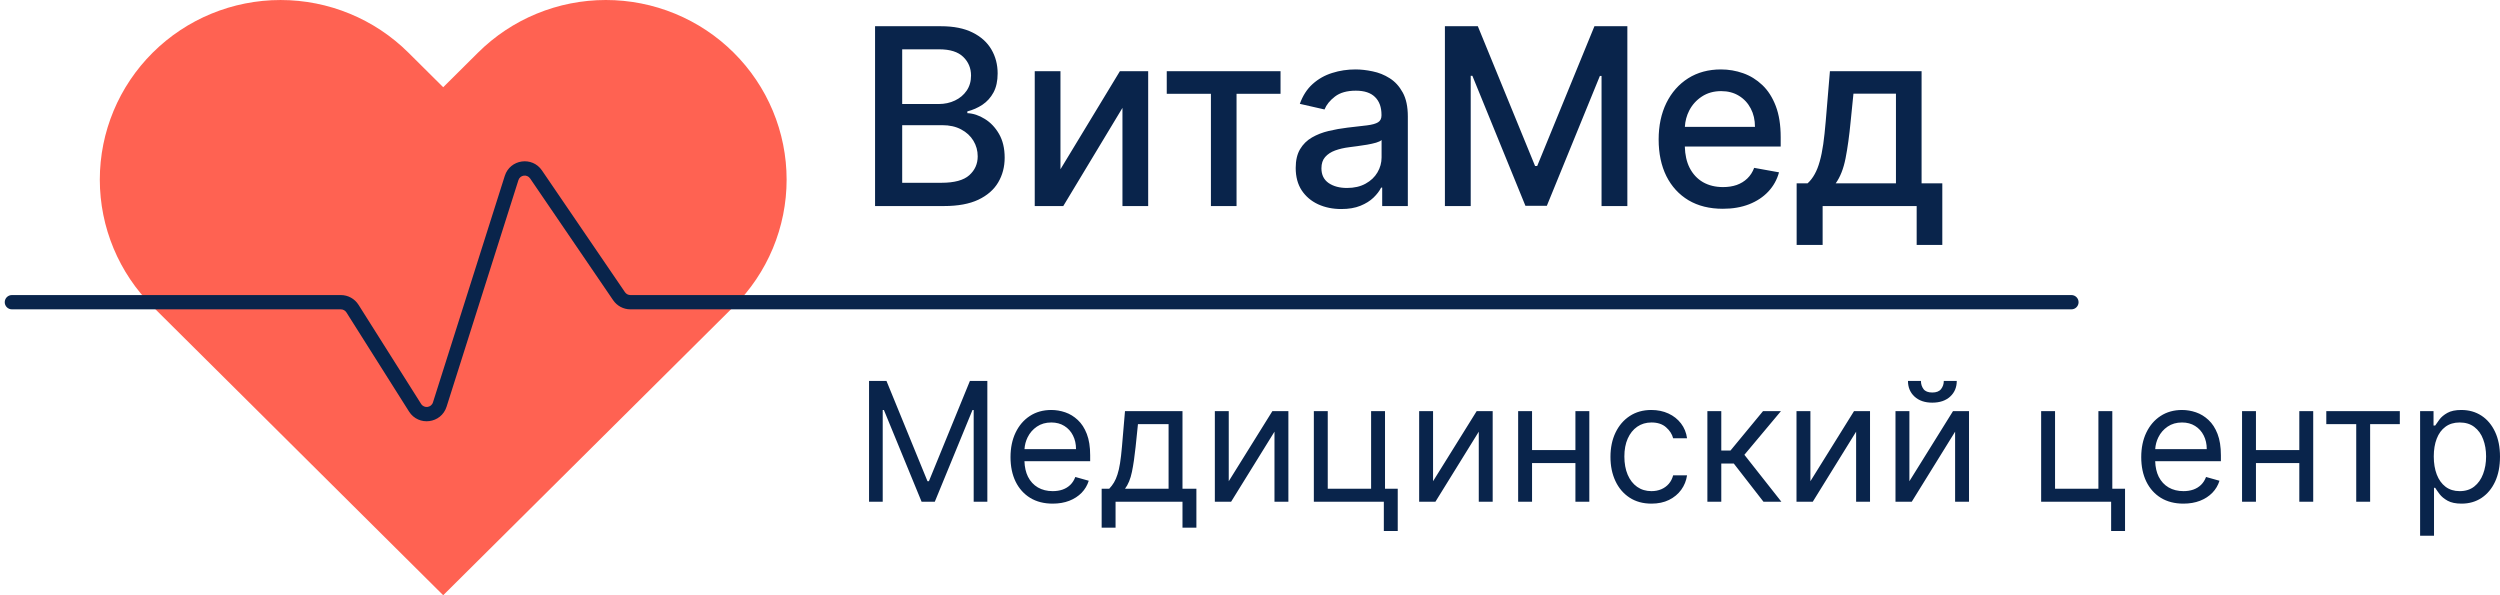 <?xml version="1.0" encoding="UTF-8"?> <svg xmlns="http://www.w3.org/2000/svg" width="210" height="50" viewBox="0 0 210 50" fill="none"> <path d="M61.627 4.42C60.218 3.019 58.544 1.907 56.702 1.149C54.86 0.39 52.885 0 50.891 0C48.897 0 46.923 0.39 45.08 1.149C43.238 1.907 41.565 3.019 40.155 4.42L37.229 7.327L34.304 4.42C31.456 1.591 27.594 0.001 23.567 0.001C19.54 0.001 15.678 1.591 12.831 4.42C9.983 7.25 8.384 11.087 8.384 15.088C8.384 19.09 9.983 22.927 12.831 25.757L37.229 50L61.627 25.757C63.038 24.356 64.157 22.693 64.92 20.862C65.683 19.032 66.076 17.07 66.076 15.088C66.076 13.107 65.683 11.145 64.92 9.315C64.157 7.484 63.038 5.821 61.627 4.42Z" fill="#FF6252"></path> <path fill-rule="evenodd" clip-rule="evenodd" d="M73.505 2.203V17.308H79.295C80.465 17.308 81.427 17.131 82.179 16.777C82.931 16.418 83.487 15.934 83.846 15.324C84.21 14.709 84.392 14.016 84.392 13.244C84.392 12.462 84.234 11.799 83.92 11.253C83.605 10.707 83.207 10.287 82.725 9.992C82.248 9.692 81.759 9.529 81.257 9.505V9.357C81.719 9.239 82.142 9.052 82.526 8.797C82.914 8.536 83.224 8.192 83.455 7.764C83.686 7.332 83.802 6.8 83.802 6.171C83.802 5.424 83.627 4.753 83.278 4.158C82.929 3.558 82.403 3.083 81.7 2.734C80.996 2.38 80.109 2.203 79.037 2.203H73.505ZM79.074 15.354H75.784V10.515H79.155C79.765 10.515 80.291 10.633 80.733 10.869C81.181 11.105 81.525 11.422 81.766 11.821C82.007 12.219 82.127 12.657 82.127 13.133C82.127 13.768 81.891 14.296 81.419 14.719C80.947 15.142 80.165 15.354 79.074 15.354ZM78.838 8.738H75.784V4.143H78.897C79.802 4.143 80.473 4.354 80.91 4.777C81.348 5.2 81.567 5.724 81.567 6.348C81.567 6.835 81.444 7.258 81.198 7.617C80.957 7.971 80.63 8.246 80.217 8.443C79.809 8.639 79.349 8.738 78.838 8.738ZM94.072 5.979L89.079 14.218V5.979H86.918V17.308H89.315L94.286 9.062V17.308H96.447V5.979H94.072ZM98.007 7.882V5.979H107.565V7.882H103.87V17.308H101.717V7.882H98.007ZM110.72 17.16C111.3 17.426 111.949 17.559 112.667 17.559C113.292 17.559 113.828 17.468 114.275 17.286C114.722 17.104 115.089 16.875 115.374 16.6C115.659 16.325 115.873 16.044 116.016 15.759H116.104V17.308H118.258V9.785C118.258 8.959 118.115 8.288 117.83 7.772C117.545 7.25 117.179 6.85 116.731 6.569C116.289 6.289 115.812 6.097 115.3 5.994C114.794 5.886 114.314 5.832 113.862 5.832C113.179 5.832 112.527 5.93 111.908 6.127C111.288 6.319 110.74 6.628 110.263 7.056C109.791 7.479 109.432 8.035 109.186 8.723L111.258 9.195C111.421 8.797 111.713 8.435 112.136 8.111C112.564 7.781 113.149 7.617 113.892 7.617C114.604 7.617 115.14 7.794 115.499 8.148C115.863 8.502 116.045 9.001 116.045 9.645V9.697C116.045 9.962 115.949 10.154 115.757 10.272C115.566 10.39 115.258 10.476 114.836 10.53L113.183 10.722C112.648 10.786 112.121 10.879 111.605 11.002C111.089 11.125 110.622 11.307 110.204 11.548C109.786 11.789 109.454 12.116 109.208 12.529C108.962 12.942 108.839 13.468 108.839 14.107C108.839 14.85 109.007 15.476 109.341 15.988C109.68 16.499 110.14 16.89 110.72 17.16ZM114.71 15.427C114.277 15.668 113.756 15.789 113.147 15.789C112.522 15.789 112.008 15.651 111.605 15.376C111.202 15.095 111 14.682 111 14.137C111 13.743 111.104 13.428 111.31 13.193C111.522 12.952 111.802 12.767 112.151 12.639C112.505 12.511 112.896 12.421 113.324 12.367C113.506 12.342 113.732 12.312 114.002 12.278C114.273 12.239 114.55 12.197 114.836 12.153C115.121 12.103 115.374 12.047 115.595 11.983C115.821 11.914 115.974 11.84 116.053 11.762V13.222C116.053 13.669 115.937 14.09 115.706 14.483C115.48 14.872 115.148 15.186 114.71 15.427ZM121.372 2.203H124.138L128.947 13.945H129.124L133.932 2.203H136.698V17.308H134.53V6.378H134.39L129.935 17.286H128.135L123.681 6.37H123.54V17.308H121.372V2.203ZM141.833 16.821C142.64 17.298 143.601 17.537 144.717 17.537C145.543 17.537 146.278 17.411 146.922 17.16C147.571 16.905 148.11 16.548 148.538 16.091C148.97 15.629 149.27 15.091 149.437 14.476L147.35 14.1C147.217 14.454 147.026 14.751 146.775 14.992C146.524 15.233 146.227 15.415 145.882 15.538C145.538 15.656 145.157 15.715 144.739 15.715C144.095 15.715 143.532 15.577 143.05 15.302C142.568 15.022 142.192 14.616 141.922 14.085C141.675 13.591 141.543 12.998 141.525 12.307H149.578V11.526C149.578 10.498 149.44 9.625 149.165 8.907C148.889 8.185 148.513 7.597 148.036 7.145C147.559 6.692 147.021 6.36 146.421 6.149C145.821 5.938 145.201 5.832 144.562 5.832C143.51 5.832 142.591 6.08 141.804 6.577C141.022 7.073 140.412 7.764 139.975 8.649C139.542 9.534 139.326 10.557 139.326 11.717C139.326 12.893 139.542 13.918 139.975 14.793C140.412 15.663 141.032 16.339 141.833 16.821ZM141.529 10.655C141.556 10.168 141.677 9.714 141.892 9.291C142.143 8.804 142.497 8.411 142.954 8.111C143.417 7.806 143.957 7.654 144.577 7.654C145.147 7.654 145.644 7.784 146.067 8.044C146.495 8.305 146.827 8.662 147.063 9.114C147.299 9.561 147.417 10.075 147.417 10.655H141.529ZM150.918 20.575V15.398H151.84C152.076 15.181 152.275 14.923 152.437 14.623C152.605 14.323 152.745 13.967 152.858 13.554C152.976 13.141 153.074 12.659 153.153 12.108C153.231 11.553 153.3 10.918 153.359 10.206L153.713 5.979H161.413V15.398H163.154V20.575H161V17.308H153.101V20.575H150.918ZM154.2 15.398H159.26V7.867H155.69L155.454 10.206C155.341 11.395 155.198 12.428 155.026 13.303C154.854 14.174 154.579 14.872 154.2 15.398ZM73 32H74.465L77.909 40.422H78.028L81.472 32H82.937V42.146H81.789V34.438H81.69L78.523 42.146H77.414L74.247 34.438H74.148V42.146H73V32ZM88.427 42.305C87.694 42.305 87.062 42.143 86.531 41.819C86.003 41.492 85.596 41.037 85.309 40.452C85.025 39.864 84.883 39.18 84.883 38.401C84.883 37.621 85.025 36.934 85.309 36.34C85.596 35.742 85.995 35.276 86.507 34.943C87.021 34.606 87.622 34.438 88.308 34.438C88.704 34.438 89.095 34.504 89.481 34.636C89.867 34.768 90.218 34.983 90.535 35.28C90.852 35.574 91.104 35.963 91.292 36.449C91.48 36.934 91.574 37.532 91.574 38.242V38.738H86.054C86.07 39.244 86.169 39.678 86.348 40.041C86.549 40.437 86.828 40.739 87.184 40.947C87.541 41.152 87.955 41.255 88.427 41.255C88.734 41.255 89.011 41.212 89.258 41.126C89.509 41.037 89.725 40.904 89.906 40.729C90.088 40.551 90.228 40.33 90.327 40.066L91.455 40.383C91.337 40.766 91.137 41.103 90.857 41.393C90.576 41.681 90.23 41.905 89.817 42.067C89.405 42.226 88.941 42.305 88.427 42.305ZM86.323 36.726C86.168 37.041 86.079 37.374 86.057 37.727H90.386C90.386 37.298 90.301 36.915 90.129 36.578C89.961 36.241 89.72 35.975 89.406 35.78C89.096 35.585 88.73 35.488 88.308 35.488C87.843 35.488 87.44 35.603 87.1 35.835C86.764 36.062 86.505 36.36 86.323 36.726ZM92.539 41.056V44.326H93.707V42.146H99.329V44.326H100.497V41.056H99.329V34.537H94.499L94.242 37.549C94.195 38.081 94.143 38.535 94.083 38.911C94.024 39.284 93.951 39.602 93.865 39.862C93.783 40.12 93.686 40.343 93.573 40.531C93.461 40.719 93.328 40.895 93.173 41.056H92.539ZM98.161 41.056H94.499C94.766 40.703 94.961 40.229 95.083 39.635C95.205 39.04 95.307 38.345 95.39 37.549L95.588 35.627H98.161V41.056ZM103.215 40.422L106.878 34.537H108.224V42.146H107.056V36.261L103.413 42.146H102.047V34.537H103.215V40.422ZM116.341 41.056V34.537H115.173V41.056H111.531V34.537H110.363V42.146H116.242V44.604H117.41V41.056H116.341ZM120.377 40.422L124.039 34.537H125.385V42.146H124.217V36.261L120.575 42.146H119.209V34.537H120.377V40.422ZM132.335 38.896H128.692V42.146H127.524V34.537H128.692V37.806H132.335V34.537H133.503V42.146H132.335V38.896ZM138.724 42.305C138.011 42.305 137.398 42.136 136.883 41.8C136.368 41.463 135.972 40.999 135.695 40.407C135.418 39.816 135.279 39.141 135.279 38.381C135.279 37.608 135.421 36.926 135.705 36.335C135.992 35.74 136.391 35.276 136.903 34.943C137.417 34.606 138.018 34.438 138.704 34.438C139.239 34.438 139.72 34.537 140.149 34.735C140.578 34.933 140.929 35.21 141.203 35.567C141.477 35.924 141.647 36.34 141.713 36.816H140.545C140.456 36.469 140.258 36.162 139.951 35.894C139.648 35.623 139.239 35.488 138.724 35.488C138.269 35.488 137.869 35.607 137.526 35.844C137.186 36.079 136.921 36.411 136.729 36.84C136.541 37.266 136.447 37.767 136.447 38.342C136.447 38.929 136.54 39.441 136.725 39.877C136.913 40.313 137.176 40.652 137.516 40.893C137.859 41.134 138.262 41.255 138.724 41.255C139.027 41.255 139.303 41.202 139.55 41.096C139.798 40.99 140.007 40.838 140.179 40.64C140.35 40.442 140.472 40.204 140.545 39.927H141.713C141.647 40.376 141.484 40.781 141.223 41.141C140.966 41.497 140.624 41.781 140.199 41.993C139.776 42.201 139.285 42.305 138.724 42.305ZM144.588 34.537H143.42V42.146H144.588V38.936H145.638L148.132 42.146H149.636L146.528 38.203L149.597 34.537H148.092L145.36 37.846H144.588V34.537ZM152.074 40.422L155.736 34.537H157.082V42.146H155.914V36.261L152.272 42.146H150.906V34.537H152.074V40.422ZM164.051 34.537L160.389 40.422V34.537H159.221V42.146H160.587L164.229 36.261V42.146H165.397V34.537H164.051ZM164.368 32H163.279C163.279 32.258 163.203 32.484 163.052 32.679C162.903 32.874 162.656 32.971 162.309 32.971C161.963 32.971 161.717 32.874 161.572 32.679C161.43 32.484 161.359 32.258 161.359 32H160.27C160.27 32.535 160.453 32.973 160.82 33.313C161.189 33.653 161.686 33.823 162.309 33.823C162.943 33.823 163.444 33.653 163.814 33.313C164.183 32.973 164.368 32.535 164.368 32ZM177.434 34.537V41.056H178.503V44.604H177.335V42.146H171.456V34.537H172.624V41.056H176.266V34.537H177.434ZM181.512 41.819C182.044 42.143 182.675 42.305 183.408 42.305C183.922 42.305 184.386 42.226 184.798 42.067C185.211 41.905 185.557 41.681 185.838 41.393C186.118 41.103 186.318 40.766 186.436 40.383L185.308 40.066C185.209 40.33 185.069 40.551 184.887 40.729C184.706 40.904 184.49 41.037 184.239 41.126C183.992 41.212 183.715 41.255 183.408 41.255C182.936 41.255 182.522 41.152 182.166 40.947C181.809 40.739 181.53 40.437 181.329 40.041C181.15 39.678 181.052 39.244 181.035 38.738H186.555V38.242C186.555 37.532 186.461 36.934 186.273 36.449C186.085 35.963 185.833 35.574 185.516 35.28C185.199 34.983 184.848 34.768 184.462 34.636C184.076 34.504 183.685 34.438 183.289 34.438C182.603 34.438 182.002 34.606 181.488 34.943C180.976 35.276 180.577 35.742 180.29 36.34C180.006 36.934 179.864 37.621 179.864 38.401C179.864 39.18 180.006 39.864 180.29 40.452C180.577 41.037 180.984 41.492 181.512 41.819ZM181.038 37.727C181.06 37.374 181.149 37.041 181.304 36.726C181.486 36.36 181.745 36.062 182.081 35.835C182.421 35.603 182.824 35.488 183.289 35.488C183.711 35.488 184.078 35.585 184.388 35.78C184.701 35.975 184.942 36.241 185.11 36.578C185.282 36.915 185.368 37.298 185.368 37.727H181.038ZM189.5 38.896H193.142V42.146H194.31V34.537H193.142V37.806H189.5V34.537H188.332V42.146H189.5V38.896ZM195.409 34.537V35.627H197.923V42.146H199.091V35.627H201.585V34.537H195.409ZM203.289 45V34.537H204.417V35.745H204.556C204.642 35.613 204.76 35.445 204.912 35.24C205.067 35.032 205.288 34.847 205.575 34.685C205.866 34.52 206.258 34.438 206.753 34.438C207.393 34.438 207.957 34.598 208.446 34.918C208.934 35.238 209.315 35.693 209.589 36.281C209.863 36.868 210 37.562 210 38.361C210 39.167 209.863 39.866 209.589 40.457C209.315 41.045 208.936 41.501 208.451 41.824C207.966 42.145 207.406 42.305 206.773 42.305C206.285 42.305 205.894 42.224 205.6 42.062C205.306 41.897 205.08 41.71 204.922 41.502C204.764 41.291 204.642 41.116 204.556 40.977H204.457V45H203.289ZM204.437 38.342C204.437 38.916 204.521 39.423 204.689 39.862C204.858 40.298 205.103 40.64 205.427 40.888C205.75 41.132 206.146 41.255 206.615 41.255C207.103 41.255 207.51 41.126 207.837 40.868C208.167 40.607 208.414 40.257 208.579 39.818C208.748 39.375 208.832 38.883 208.832 38.342C208.832 37.806 208.749 37.324 208.584 36.895C208.423 36.462 208.177 36.12 207.847 35.869C207.52 35.615 207.109 35.488 206.615 35.488C206.139 35.488 205.74 35.608 205.417 35.849C205.094 36.087 204.849 36.421 204.684 36.85C204.519 37.276 204.437 37.773 204.437 38.342ZM43.546 15.135C43.685 14.695 44.271 14.609 44.531 14.991L51.505 25.219C51.832 25.698 52.374 25.985 52.954 25.985H174C174.332 25.985 174.6 25.716 174.6 25.385C174.6 25.054 174.332 24.785 174 24.785H52.954C52.771 24.785 52.6 24.695 52.497 24.543L52.001 24.881L52.497 24.543L45.523 14.315C44.699 13.106 42.844 13.378 42.402 14.773L36.369 33.799C36.227 34.248 35.624 34.326 35.373 33.928L30.115 25.602C29.793 25.094 29.233 24.785 28.632 24.785H0.998C0.667 24.785 0.398 25.054 0.398 25.385C0.398 25.716 0.667 25.985 0.998 25.985H28.632C28.822 25.985 28.998 26.082 29.1 26.243L34.358 34.569C35.155 35.83 37.062 35.584 37.513 34.162L43.546 15.135Z" fill="#09244B"></path> </svg> 